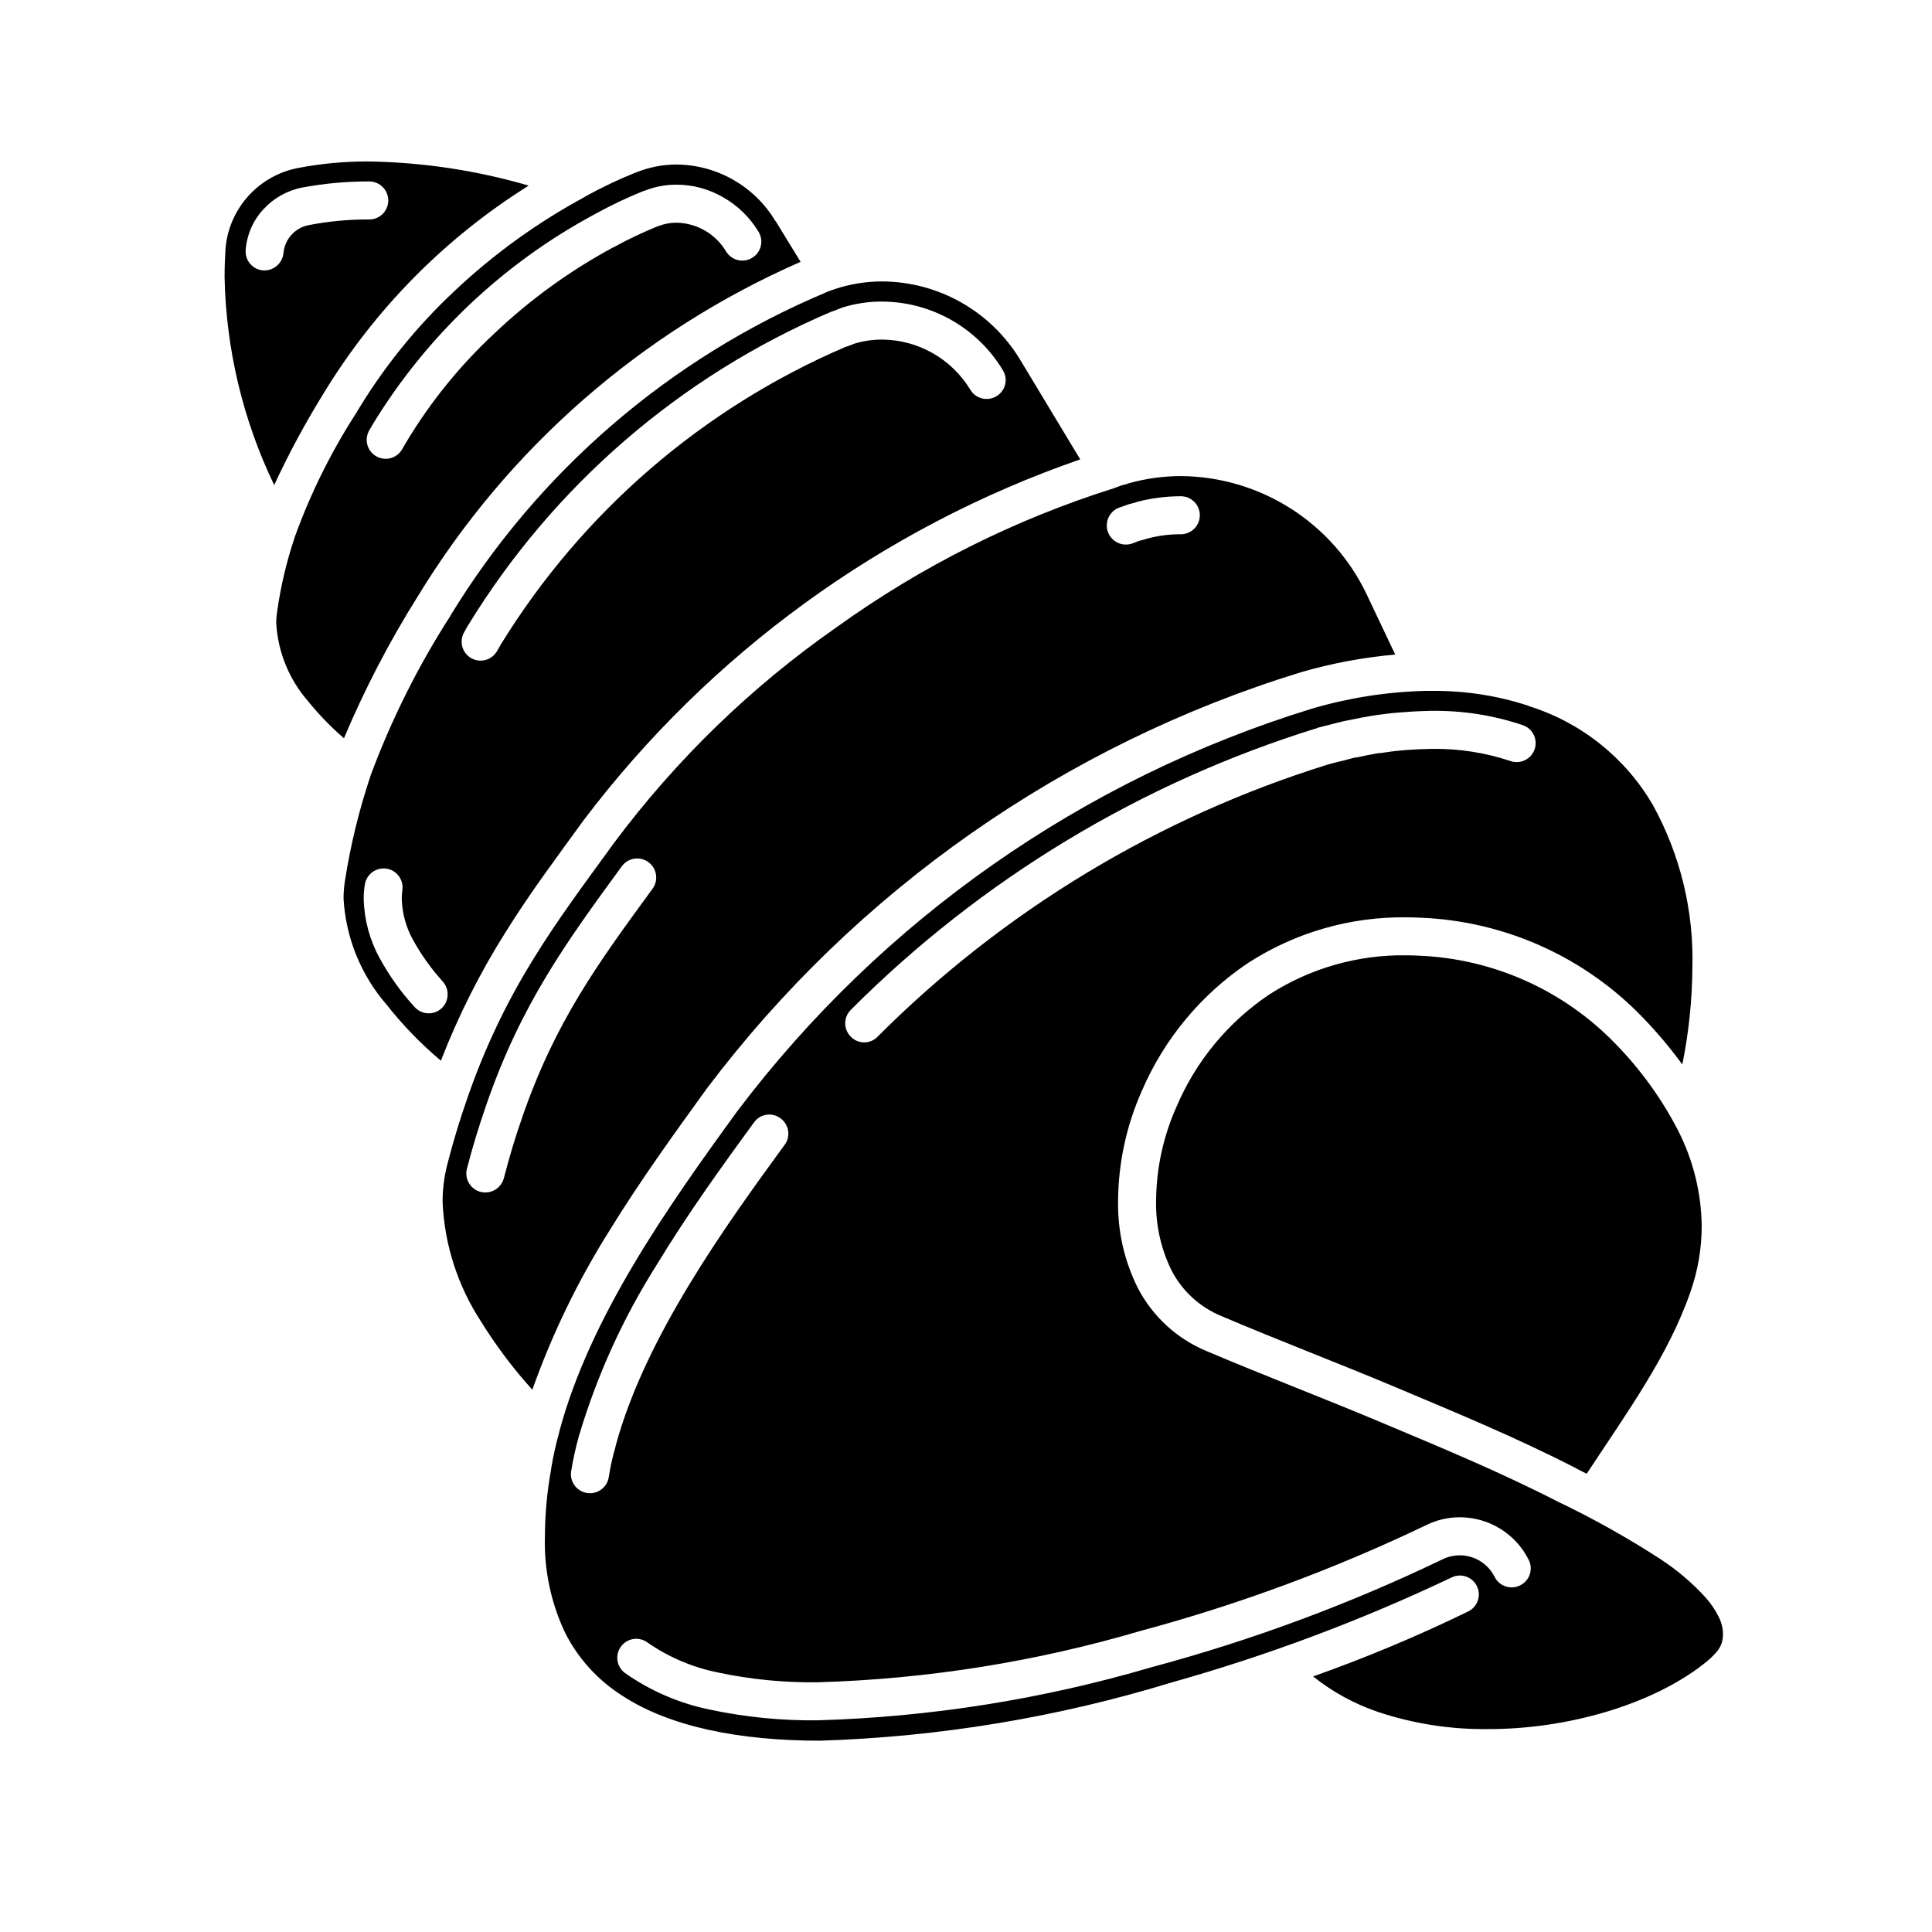 <?xml version="1.0" encoding="UTF-8"?>
<!-- Uploaded to: ICON Repo, www.iconrepo.com, Generator: ICON Repo Mixer Tools -->
<svg fill="#000000" width="800px" height="800px" version="1.1" viewBox="144 144 512 512" xmlns="http://www.w3.org/2000/svg">
 <g>
  <path d="m552.37 321.55 0.031 0.008z"/>
  <path d="m272.89 436.78v-0.004l0.004-0.02z"/>
  <path d="m207.49 304.45 0.004-0.02v-0.004z"/>
  <path d="m241.8 186.79c-6.285-0.039-12.562 0.535-18.738 1.715-5.109 0.961-9.762 3.574-13.246 7.43-3.484 3.859-5.609 8.75-6.051 13.93-0.152 2.519-0.25 4.988-0.25 7.457h-0.004c0.363 19.137 4.852 37.973 13.152 55.219 3.848-8.297 8.188-16.355 12.996-24.133 13.59-22.41 32.242-41.32 54.461-55.219-13.754-4.016-27.988-6.168-42.32-6.398zm0.051 15.367c-5.309-0.027-10.605 0.461-15.82 1.461-3.695 0.613-6.523 3.629-6.898 7.356-0.223 2.769-2.621 4.852-5.394 4.688-1.328-0.102-2.562-0.727-3.434-1.738-0.867-1.008-1.301-2.324-1.199-3.652 0.289-4.023 1.941-7.828 4.684-10.785 2.727-2.996 6.352-5.027 10.328-5.793 5.848-1.09 11.785-1.629 17.734-1.609 2.785 0 5.039 2.254 5.039 5.035 0 2.785-2.254 5.039-5.039 5.039zm107.71 0.453h-0.051c-5.516-9.23-15.445-14.918-26.195-15.012-3.606 0-7.18 0.684-10.531 2.016l-0.25 0.102h-0.051v-0.004c-4.613 1.855-9.105 3.992-13.453 6.398l-0.102 0.102c-12.5 6.75-24.066 15.098-34.41 24.84-10.195 9.531-19 20.453-26.148 32.445-6.676 10.344-12.152 21.414-16.32 32.996v0.051c-2.121 6.312-3.652 12.805-4.586 19.398v0.051c-0.184 1.082-0.27 2.176-0.254 3.273 0.465 7.641 3.461 14.91 8.516 20.656 2.844 3.516 5.996 6.769 9.422 9.723 5.516-13.09 12.086-25.707 19.648-37.734 23.906-39.207 59.297-70.113 101.37-88.52zm-6.246 9.723c-1.141 0.695-2.512 0.902-3.809 0.582-1.297-0.324-2.41-1.148-3.094-2.293-2.762-4.625-7.715-7.5-13.098-7.609-1.656-0.004-3.297 0.305-4.84 0.906l-0.152 0.051h-0.051 0.004c-3.984 1.621-7.871 3.473-11.637 5.543l-0.152 0.051c-11.441 6.168-22.012 13.824-31.438 22.773-9.133 8.488-17.02 18.223-23.43 28.918l-1.059 1.812h0.004c-0.672 1.164-1.773 2.012-3.07 2.352-1.297 0.344-2.676 0.156-3.832-0.523s-1.992-1.789-2.324-3.09c-0.332-1.297-0.129-2.676 0.559-3.824l1.059-1.812v-0.004c14.305-23.348 34.562-42.477 58.695-55.418h0.051c-0.004-0.027 0.02-0.051 0.047-0.051 4.109-2.269 8.348-4.289 12.699-6.047h0.051l0.203-0.102h0.102l-0.004 0.004c2.707-1.082 5.598-1.629 8.516-1.613 4.316 0.004 8.559 1.148 12.293 3.324 3.883 2.188 7.129 5.348 9.418 9.168 0.695 1.145 0.902 2.512 0.582 3.809-0.32 1.297-1.148 2.41-2.293 3.094zm71.039 27.004h-0.004c-7.731-12.805-21.566-20.668-36.523-20.754-4.316-0.008-8.605 0.688-12.695 2.062-0.805 0.301-1.461 0.504-1.715 0.605l-0.25 0.102-0.301 0.152h-0.004c-41.285 17.363-76.059 47.273-99.402 85.496v0.051c-8.625 13.395-15.77 27.684-21.309 42.621v0.051c-3.031 9.062-5.289 18.367-6.754 27.809-0.242 1.551-0.359 3.117-0.352 4.688 0.613 10.359 4.633 20.227 11.438 28.062 4.269 5.414 9.078 10.375 14.359 14.812 4.648-11.988 10.453-23.496 17.328-34.363 6.348-10.176 13.301-19.445 20.504-29.371h0.004c33.43-44.199 79.23-77.477 131.59-95.621zm-153.41 171.95c-1 0.883-2.312 1.328-3.644 1.246-1.332-0.086-2.574-0.699-3.457-1.699-3.586-3.91-6.68-8.242-9.219-12.898-2.644-4.793-4.094-10.148-4.234-15.617-0.023-1.316 0.078-2.633 0.305-3.93 0.43-2.742 3-4.613 5.742-4.184s4.613 3.004 4.18 5.742c-0.098 0.785-0.148 1.578-0.148 2.371 0.125 3.836 1.18 7.59 3.074 10.93 2.18 3.914 4.801 7.562 7.809 10.883 1.852 2.09 1.672 5.285-0.406 7.156zm147.11-162.28c-1.141 0.688-2.512 0.895-3.805 0.574-1.297-0.32-2.41-1.145-3.098-2.289-4.945-8.176-13.77-13.211-23.324-13.301-2.547-0.012-5.078 0.363-7.508 1.109l-0.855 0.352c-0.402 0.152-0.906 0.352-1.461 0.504-37.832 16.246-69.715 43.781-91.293 78.848l-1.008 1.762c-1.383 2.394-4.441 3.219-6.84 1.844-2.398-1.371-3.234-4.426-1.875-6.832l1.008-1.812 0.051-0.051c22.652-37.012 56.266-66.047 96.176-83.078l0.453-0.152v0.004c0.379-0.117 0.746-0.25 1.109-0.406l0.051-0.051 1.109-0.402 0.203-0.102h-0.004c3.457-1.09 7.059-1.637 10.684-1.609 13.086 0.086 25.188 6.977 31.941 18.188 0.703 1.137 0.918 2.512 0.598 3.812-0.324 1.297-1.156 2.414-2.312 3.09zm98.242 52.746c-4.394-9.355-11.344-17.281-20.039-22.867-8.699-5.586-18.793-8.609-29.133-8.719-4.734-0.008-9.445 0.637-14.004 1.914l-0.352 0.152-0.402 0.102-0.004-0.004c-0.859 0.199-1.699 0.469-2.516 0.809l-0.504 0.203v-0.004c-26.324 8.281-51.156 20.711-73.559 36.828-22.602 15.758-42.52 35.051-58.996 57.133-7.859 10.832-15.113 20.504-21.613 31.137-7.121 11.527-12.934 23.812-17.332 36.625-1.863 5.289-3.629 11.035-5.238 17.281-0.879 3.34-1.32 6.777-1.309 10.227 0.488 11.27 4.004 22.199 10.176 31.641 3.981 6.426 8.535 12.48 13.602 18.086 5.238-14.742 12.082-28.867 20.406-42.117 8.211-13.352 17.332-25.945 25.895-37.785 39.586-52.441 94.723-91.039 157.54-110.29 8.109-2.344 16.426-3.894 24.836-4.637zm-189.38 77.789c-14.66 20.051-25.746 35.215-34.512 60.508v0.051c-1.762 4.938-3.375 10.328-4.887 16.172-0.746 2.684-3.504 4.277-6.199 3.578-2.676-0.719-4.273-3.465-3.574-6.148 1.562-6.047 3.324-11.688 5.141-16.93 9.215-26.699 21.309-43.223 35.918-63.227 1.656-2.238 4.812-2.711 7.055-1.055 2.238 1.652 2.711 4.812 1.059 7.051zm140.01-93.961c-3.012-0.016-6.012 0.375-8.918 1.16-0.754 0.25-1.41 0.402-1.965 0.555l-0.352 0.102c-0.605 0.25-1.258 0.504-1.863 0.707l-0.004-0.004c-2.664 0.805-5.477-0.699-6.293-3.359-0.816-2.66 0.668-5.481 3.324-6.312l1.16-0.402 0.301-0.102 0.555-0.203 0.656-0.203c0.402-0.102 0.906-0.203 1.512-0.402l0.402-0.152-0.004 0.004c3.754-0.957 7.613-1.449 11.488-1.461 2.781 0 5.039 2.254 5.039 5.039 0 2.781-2.258 5.035-5.039 5.035zm142.63 287.07c-0.895-1.84-2.027-3.551-3.375-5.086-3.625-4.016-7.758-7.535-12.293-10.48-8.734-5.652-17.82-10.734-27.207-15.215-15.012-7.707-30.684-14.207-46.5-20.859-15.316-6.449-30.984-12.395-46.5-18.992h-0.004c-7.812-3.262-14.23-9.164-18.137-16.676-3.598-7.188-5.394-15.141-5.238-23.176 0.078-10.02 2.219-19.914 6.297-29.07 5.926-13.777 15.707-25.551 28.164-33.906 12.504-8.086 27.125-12.293 42.016-12.09 1.258 0 2.469 0.051 3.727 0.102 22.344 0.898 43.469 10.414 58.949 26.551 3.734 3.875 7.199 7.996 10.375 12.344 1.719-8.461 2.609-17.066 2.672-25.695 0.398-15.035-3.219-29.906-10.48-43.078-7.289-12.527-19.008-21.875-32.848-26.195v-0.051c-8.238-2.715-16.867-4.059-25.543-3.981h-2.066c-10.102 0.262-20.129 1.836-29.824 4.684-60.684 18.645-113.95 55.93-152.25 106.56-18.742 25.746-39.145 54.766-47.258 84.992v0.102c-0.898 3.199-1.621 6.445-2.168 9.723v0.152-0.004c-1.078 5.887-1.633 11.855-1.66 17.836-0.258 8.891 1.609 17.719 5.441 25.746 3.41 6.652 8.52 12.281 14.809 16.324 12.695 8.414 31.285 12.09 52.598 12.09 31.668-0.984 63.062-6.188 93.359-15.469 25.406-7.144 50.168-16.43 74.008-27.758 1.191-0.605 2.574-0.711 3.84-0.293 1.27 0.418 2.316 1.328 2.914 2.519 0.598 1.195 0.695 2.578 0.266 3.844-0.426 1.266-1.336 2.309-2.535 2.898-13.367 6.512-27.094 12.266-41.113 17.23 5.109 4.086 10.891 7.258 17.082 9.371 9.398 3.144 19.258 4.695 29.168 4.582 21.41 0.051 43.578-6.602 57.082-17.129 1.246-0.926 2.391-1.969 3.426-3.125 0.738-0.809 1.289-1.773 1.613-2.82 0.16-0.676 0.242-1.371 0.254-2.066-0.02-1.535-0.379-3.051-1.059-4.434zm-230.09-161.02c34.52-34.617 76.98-60.266 123.68-74.715 0.027 0 0.051-0.023 0.051-0.051 1.461-0.402 2.922-0.707 4.332-1.109 0.957-0.203 1.914-0.504 2.871-0.707 0.453-0.102 0.906-0.152 1.359-0.25 1.914-0.402 3.879-0.805 5.793-1.109 0.352-0.051 0.656-0.102 1.008-0.152 2.016-0.301 4.082-0.555 6.098-0.707 0.453-0.051 0.957-0.051 1.41-0.102 1.812-0.152 3.578-0.25 5.391-0.301h0.301c0.605-0.051 1.258-0.051 1.863-0.051l0.004 0.004c8.117-0.09 16.188 1.188 23.883 3.777 1.27 0.422 2.324 1.332 2.922 2.531 0.598 1.199 0.691 2.586 0.262 3.856-0.43 1.27-1.348 2.316-2.551 2.902-1.203 0.59-2.594 0.676-3.859 0.234-6.656-2.223-13.637-3.312-20.656-3.223-0.555 0-1.109 0-1.715 0.051-1.715 0-3.477 0.152-5.238 0.25-0.402 0.051-0.754 0.051-1.109 0.102-1.863 0.152-3.777 0.402-5.691 0.707-0.25 0-0.504 0.051-0.754 0.051-1.762 0.301-3.578 0.656-5.34 1.059v-0.004c-0.41 0.043-0.812 0.109-1.211 0.203-0.805 0.203-1.613 0.453-2.418 0.656-1.41 0.301-2.769 0.656-4.18 1.059l-0.004-0.004c-45.066 14-86.047 38.762-119.4 72.145-0.93 0.969-2.211 1.512-3.551 1.512-1.34 0-2.621-0.543-3.551-1.512-0.945-0.938-1.477-2.219-1.477-3.551s0.531-2.609 1.477-3.551zm-62.324 115.62-0.051 0.102v0.152l0.004-0.004c-0.773 2.609-1.363 5.269-1.766 7.961-0.434 2.738-2.996 4.617-5.738 4.199-2.742-0.414-4.633-2.965-4.238-5.711 0.492-3.039 1.148-6.051 1.965-9.02v-0.051l0.051-0.152 0.102-0.402 0.051-0.102v0.004c4.738-15.844 11.621-30.965 20.453-44.941 8.516-14.055 17.938-27.004 25.844-37.836h0.004c0.773-1.086 1.949-1.816 3.269-2.027 1.316-0.207 2.66 0.125 3.734 0.922 1.656 1.184 2.434 3.254 1.965 5.238-0.16 0.656-0.453 1.273-0.859 1.812-15.77 21.613-36.93 50.984-44.688 79.449zm239.71 36.879h0.004c-2.477 1.25-5.496 0.258-6.75-2.219-1.223-2.465-3.379-4.344-5.988-5.211-2.609-0.871-5.461-0.664-7.918 0.578-24.75 11.895-50.559 21.457-77.082 28.566-28.734 8.449-58.434 13.176-88.371 14.055-9.594 0.117-19.176-0.828-28.562-2.82-8.117-1.648-15.801-4.961-22.574-9.723-2.223-1.656-2.688-4.805-1.031-7.031 1.656-2.227 4.801-2.688 7.027-1.031 5.652 3.914 12.047 6.625 18.793 7.961 8.66 1.824 17.5 2.688 26.348 2.566 29.02-0.855 57.805-5.441 85.648-13.652 25.891-6.965 51.086-16.289 75.27-27.859 2.84-1.453 5.981-2.215 9.168-2.219 3.797-0.004 7.519 1.047 10.75 3.043 3.234 1.992 5.844 4.848 7.539 8.242 0.605 1.195 0.703 2.582 0.277 3.852-0.426 1.27-1.34 2.312-2.543 2.902zm41.867-120.51h0.004c-4.344-8.418-9.914-16.145-16.527-22.922-13.703-14.223-32.359-22.613-52.094-23.43-1.109-0.051-2.215-0.102-3.324-0.102-12.922-0.203-25.613 3.426-36.477 10.43-10.848 7.305-19.352 17.594-24.484 29.625-3.519 7.848-5.375 16.34-5.441 24.938-0.141 6.402 1.258 12.742 4.082 18.492 2.82 5.453 7.477 9.734 13.148 12.09 15.266 6.5 30.934 12.445 46.5 18.992 15.77 6.648 31.641 13.199 47.156 21.16 0.906 0.504 2.016 1.059 3.223 1.664 10.48-15.922 21.766-31.438 27.559-48.367h0.004c1.914-5.523 2.902-11.332 2.922-17.18-0.098-8.832-2.234-17.523-6.246-25.391z"/>
  <path d="m314.46 194.66 0.027-0.008z"/>
 </g>
</svg>